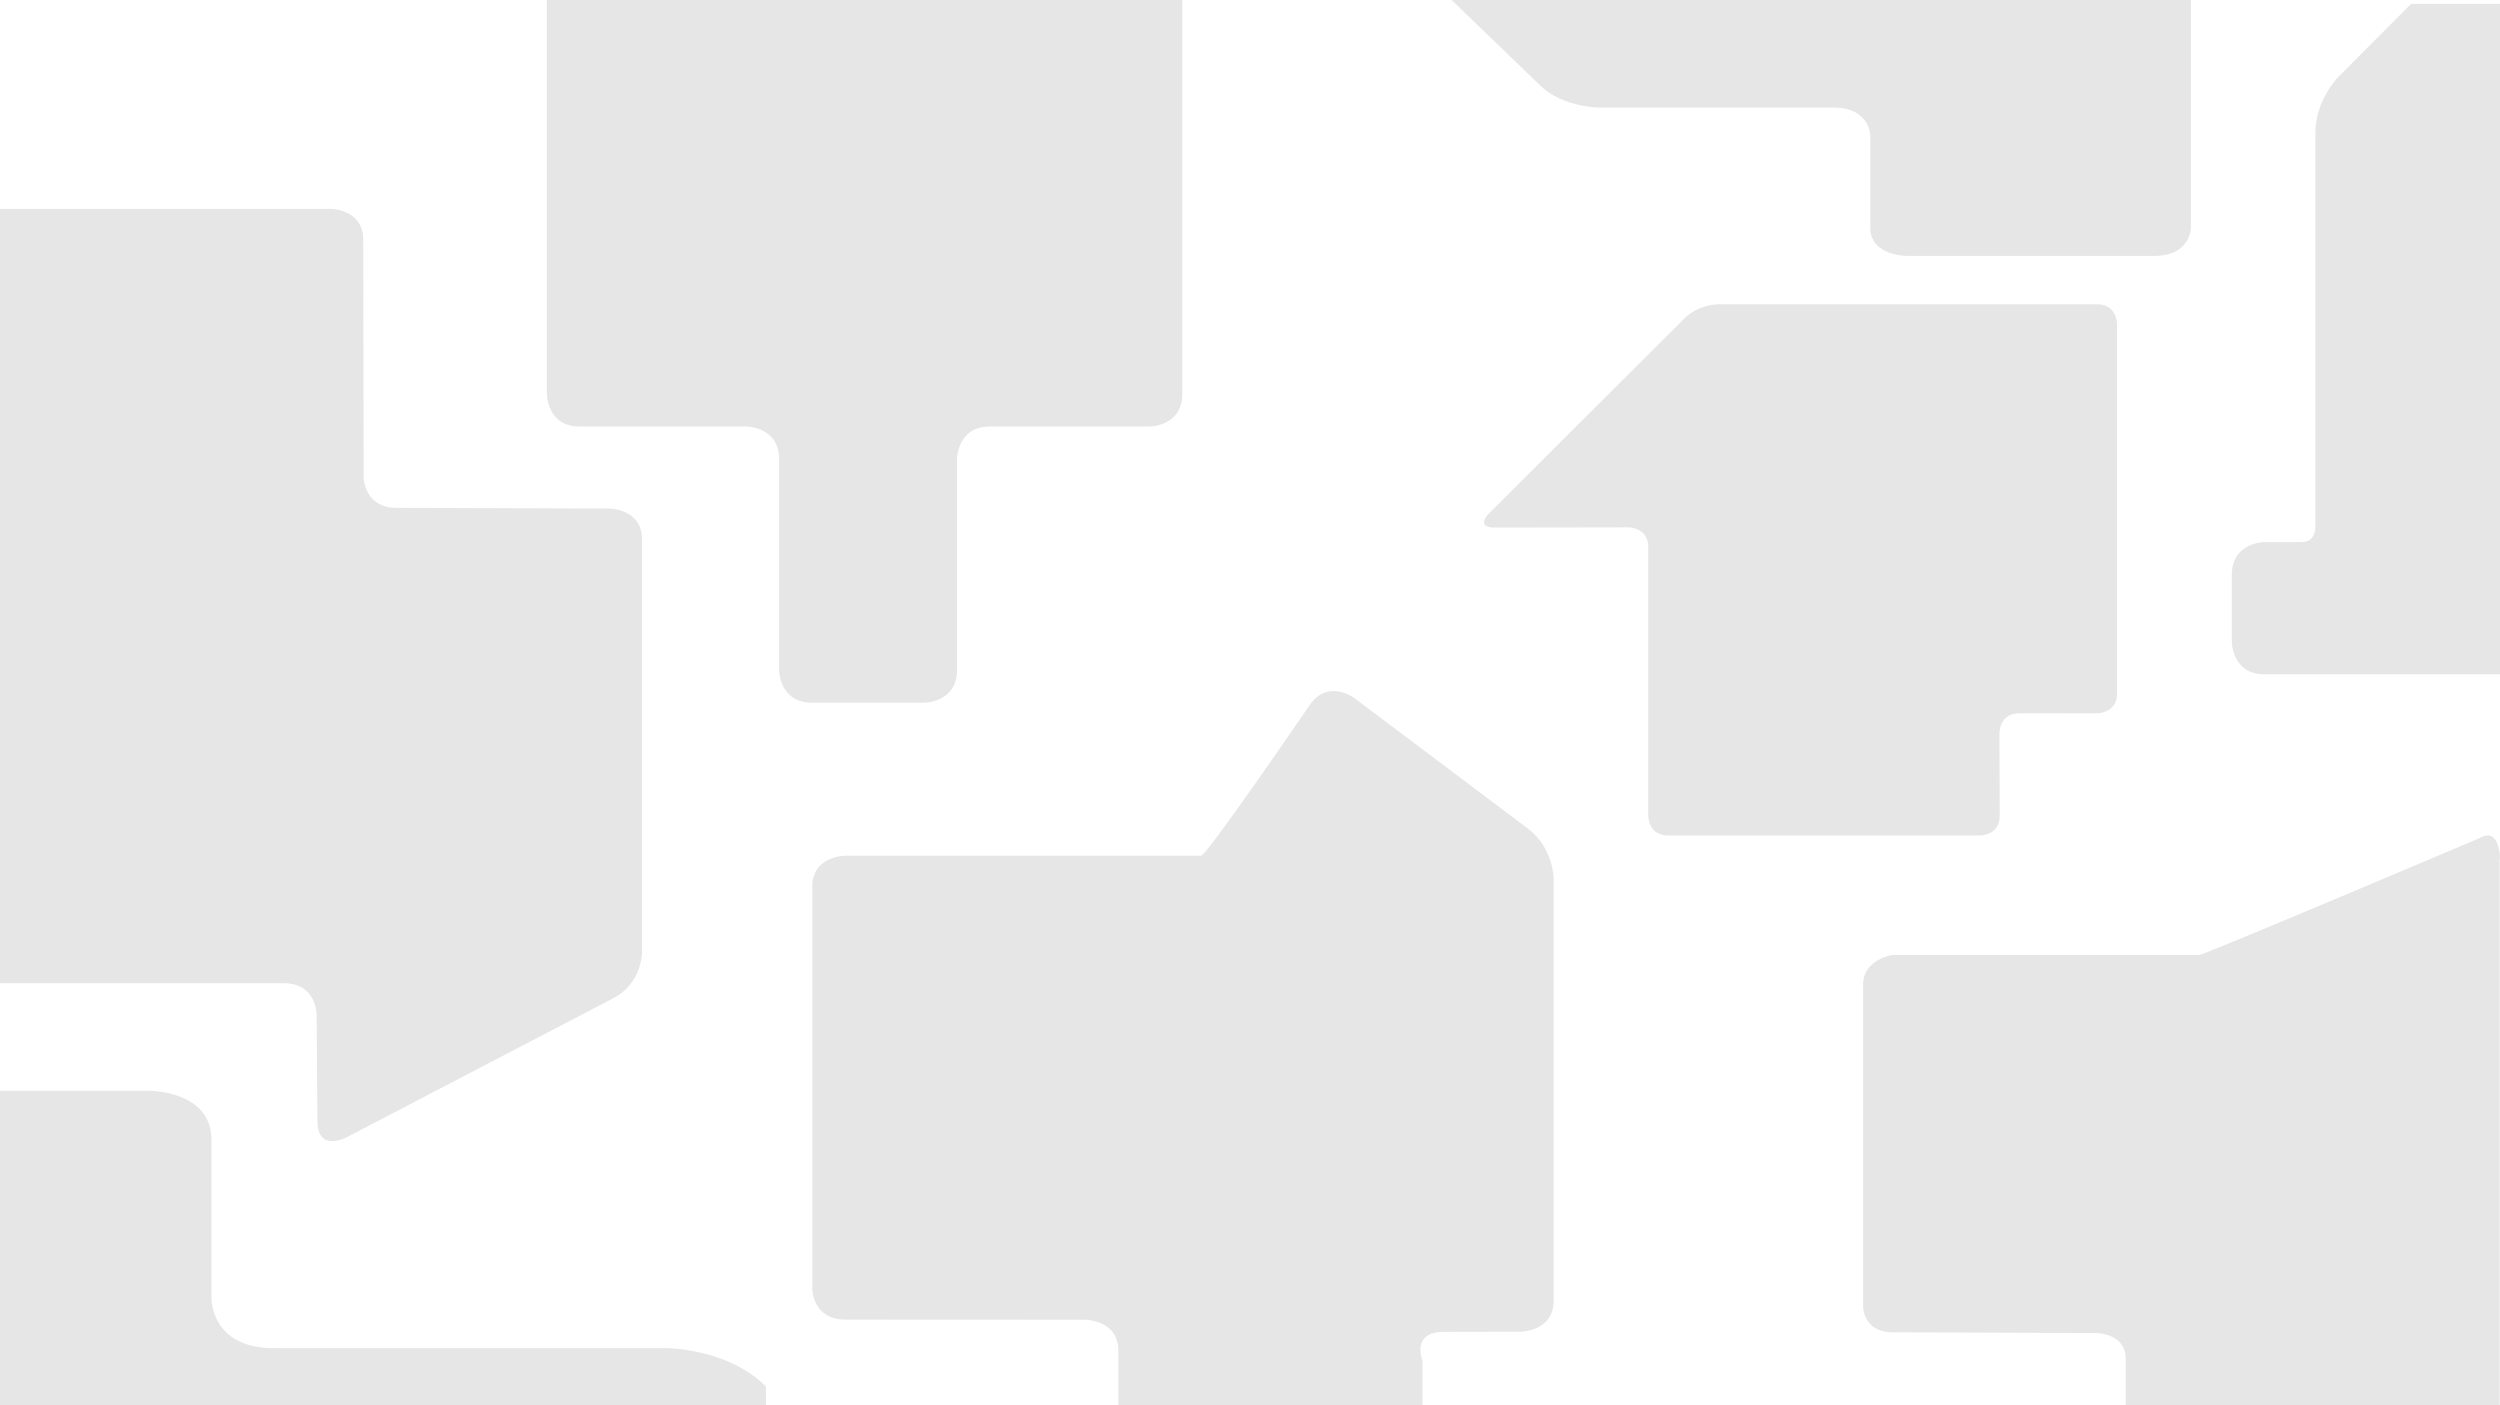 <?xml version="1.0" encoding="UTF-8"?>
<svg width="1939px" height="1090px" viewBox="0 0 1939 1090" version="1.1" xmlns="http://www.w3.org/2000/svg" xmlns:xlink="http://www.w3.org/1999/xlink">
    <!-- Generator: Sketch 57.1 (83088) - https://sketch.com -->
    <title>Shapes</title>
    <desc>Created with Sketch.</desc>
    <g id="Page-2" stroke="none" stroke-width="1" fill="none" fill-rule="evenodd">
        <g id="Shapes" fill="#E6E6E6">
            <path d="M419.03,1265.03 L419.03,1148.828 C419.03,1148.828 419.03,1101.02 381.054,1101.02 L257.415,1101.02 C257.415,1101.02 219.439,1101.02 219.439,1053.197 L219.439,748.324 C219.439,748.324 219.439,700.511 189.579,670.97 L175.03,670.97 L175.03,1265.03 L419.03,1265.03 Z" id="Fill-1" transform="translate(297.03, 968) scale(-1, 1) rotate(-90) translate(-297.03, -968) "></path>
            <path d="M1103.317,1090 L1103.317,1055.377 C1103.317,1055.377 1094.01,1033.056 1119.705,1032.994 L1179.312,1032.858 C1179.312,1032.858 1205,1032.798 1205,1008.848 L1205,681.628 C1205,681.628 1205,657.679 1185.006,642.64 L1050.486,541.455 C1050.486,541.455 1030.492,526.409 1016.167,546.294 C1016.167,546.294 935.98,663.707 931.538,663.707 L655.689,663.707 C655.689,663.707 630,663.707 630,687.657 L630,999.525 C630,999.525 630,1023.473 655.689,1023.488 L841.664,1023.585 C841.664,1023.585 867.352,1023.599 867.396,1047.548 L867.396,1090 L1103.317,1090 Z" id="Fill-1"></path>
            <path d="M1489.915,385.966 C1489.915,385.966 1511.807,385.94 1511.807,357.467 L1511.807,165.74 C1511.807,165.74 1511.807,137.27 1489.915,137.27 L1418.641,137.27 C1418.641,137.27 1396.749,137.27 1396.749,108.792 L1396.749,-72.758 C1396.749,-72.758 1396.749,-101.231 1379.536,-118.822 L1313.307,-187.466 L1313.307,385.966 L1489.915,385.966 Z" id="Fill-1" transform="translate(1412.557, 99.25) scale(-1, 1) rotate(-270) translate(-1412.557, -99.25) "></path>
            <path d="M-1.662,296.698 L-109.709,503.931 C-109.709,503.931 -121.283,526.128 -97.293,526.306 L-14.078,526.91 C-14.078,526.91 9.911,527.081 9.911,552.424 L9.911,772.5 L610.5,772.5 L610.5,516.145 C610.5,516.145 610.5,490.803 586.51,490.766 L402.696,490.471 C402.696,490.471 378.706,490.434 378.619,465.096 L378.052,299.837 C378.052,299.837 377.966,274.5 353.971,274.5 L33.901,274.5 C33.901,274.5 9.911,274.5 -1.662,296.698 Z" id="Fill-1" transform="translate(249, 523.5) scale(1, -1) rotate(-270) translate(-249, -523.5) "></path>
            <path d="M1529.956,474.983 C1529.956,474.983 1514.643,475.005 1514.643,459.696 L1514.643,251.314 C1514.643,251.314 1514.643,236 1499.327,236 L1257.294,236 C1257.294,236 1241.982,236 1242.03,251.314 L1242.237,315.418 C1242.237,315.418 1242.289,330.728 1226.973,330.74 L1166.313,330.786 C1166.313,330.786 1151,330.792 1151,346.105 L1151,632.69 C1151,632.69 1151,648 1166.313,648 L1460.262,648 C1460.262,648 1475.575,648 1486.413,637.187 L1638.277,485.622 C1638.277,485.622 1649.117,474.802 1633.803,474.825 L1529.956,474.983" id="Fill-1" transform="translate(1396.5, 442) rotate(-180) translate(-1396.5, -442) "></path>
            <path d="M624.309,1.8189894e-12 C624.309,1.8189894e-12 598.876,1.8189894e-12 598.876,25.369 L598.876,188.81 C598.876,188.81 598.876,214.181 573.437,214.181 L449.58,214.181 C449.58,214.181 424.141,214.181 424.141,239.549 L424.141,545 L917,545 L917,239.549 C917,239.549 917,214.181 891.567,214.181 L762.305,214.181 C762.305,214.181 736.873,214.181 736.873,188.81 L736.873,25.369 C736.873,25.369 736.873,1.8189894e-12 711.434,1.8189894e-12 L624.309,1.8189894e-12 Z" id="Fill-1" transform="translate(670.571, 272.5) rotate(-180) translate(-670.571, -272.5) "></path>
            <path d="M1870.071,2.985 L1813.696,59.567 C1813.696,59.567 1795.784,77.541 1795.784,102.973 L1795.784,409.713 C1795.784,409.713 1795.784,420.45 1785.086,420.45 L1756.332,420.45 C1756.332,420.45 1731,420.45 1731,445.882 L1731,497.573 C1731,497.573 1731,523 1756.332,523 L1939,523 L1939,2.985 L1870.071,2.985 Z" id="Fill-1"></path>
            <path d="M1938.704,1090 L1938.704,662.808 C1938.704,679.39 1942.433,638.917 1923.399,649.929 C1923.399,649.929 1709.527,740.689 1705.711,740.689 L1467.858,740.689 C1467.858,740.689 1445,743.928 1445,763.81 L1445,1013.358 C1445,1013.358 1445,1033.244 1467.858,1033.328 L1625.937,1033.919 C1625.937,1033.919 1648.795,1034.003 1648.674,1053.886 L1648.674,1090 L1938.704,1090 Z" id="Fill-1" transform="translate(1692, 869) scale(-1, -1) rotate(-180) translate(-1692, -869) "></path>
        </g>
    </g>
</svg>